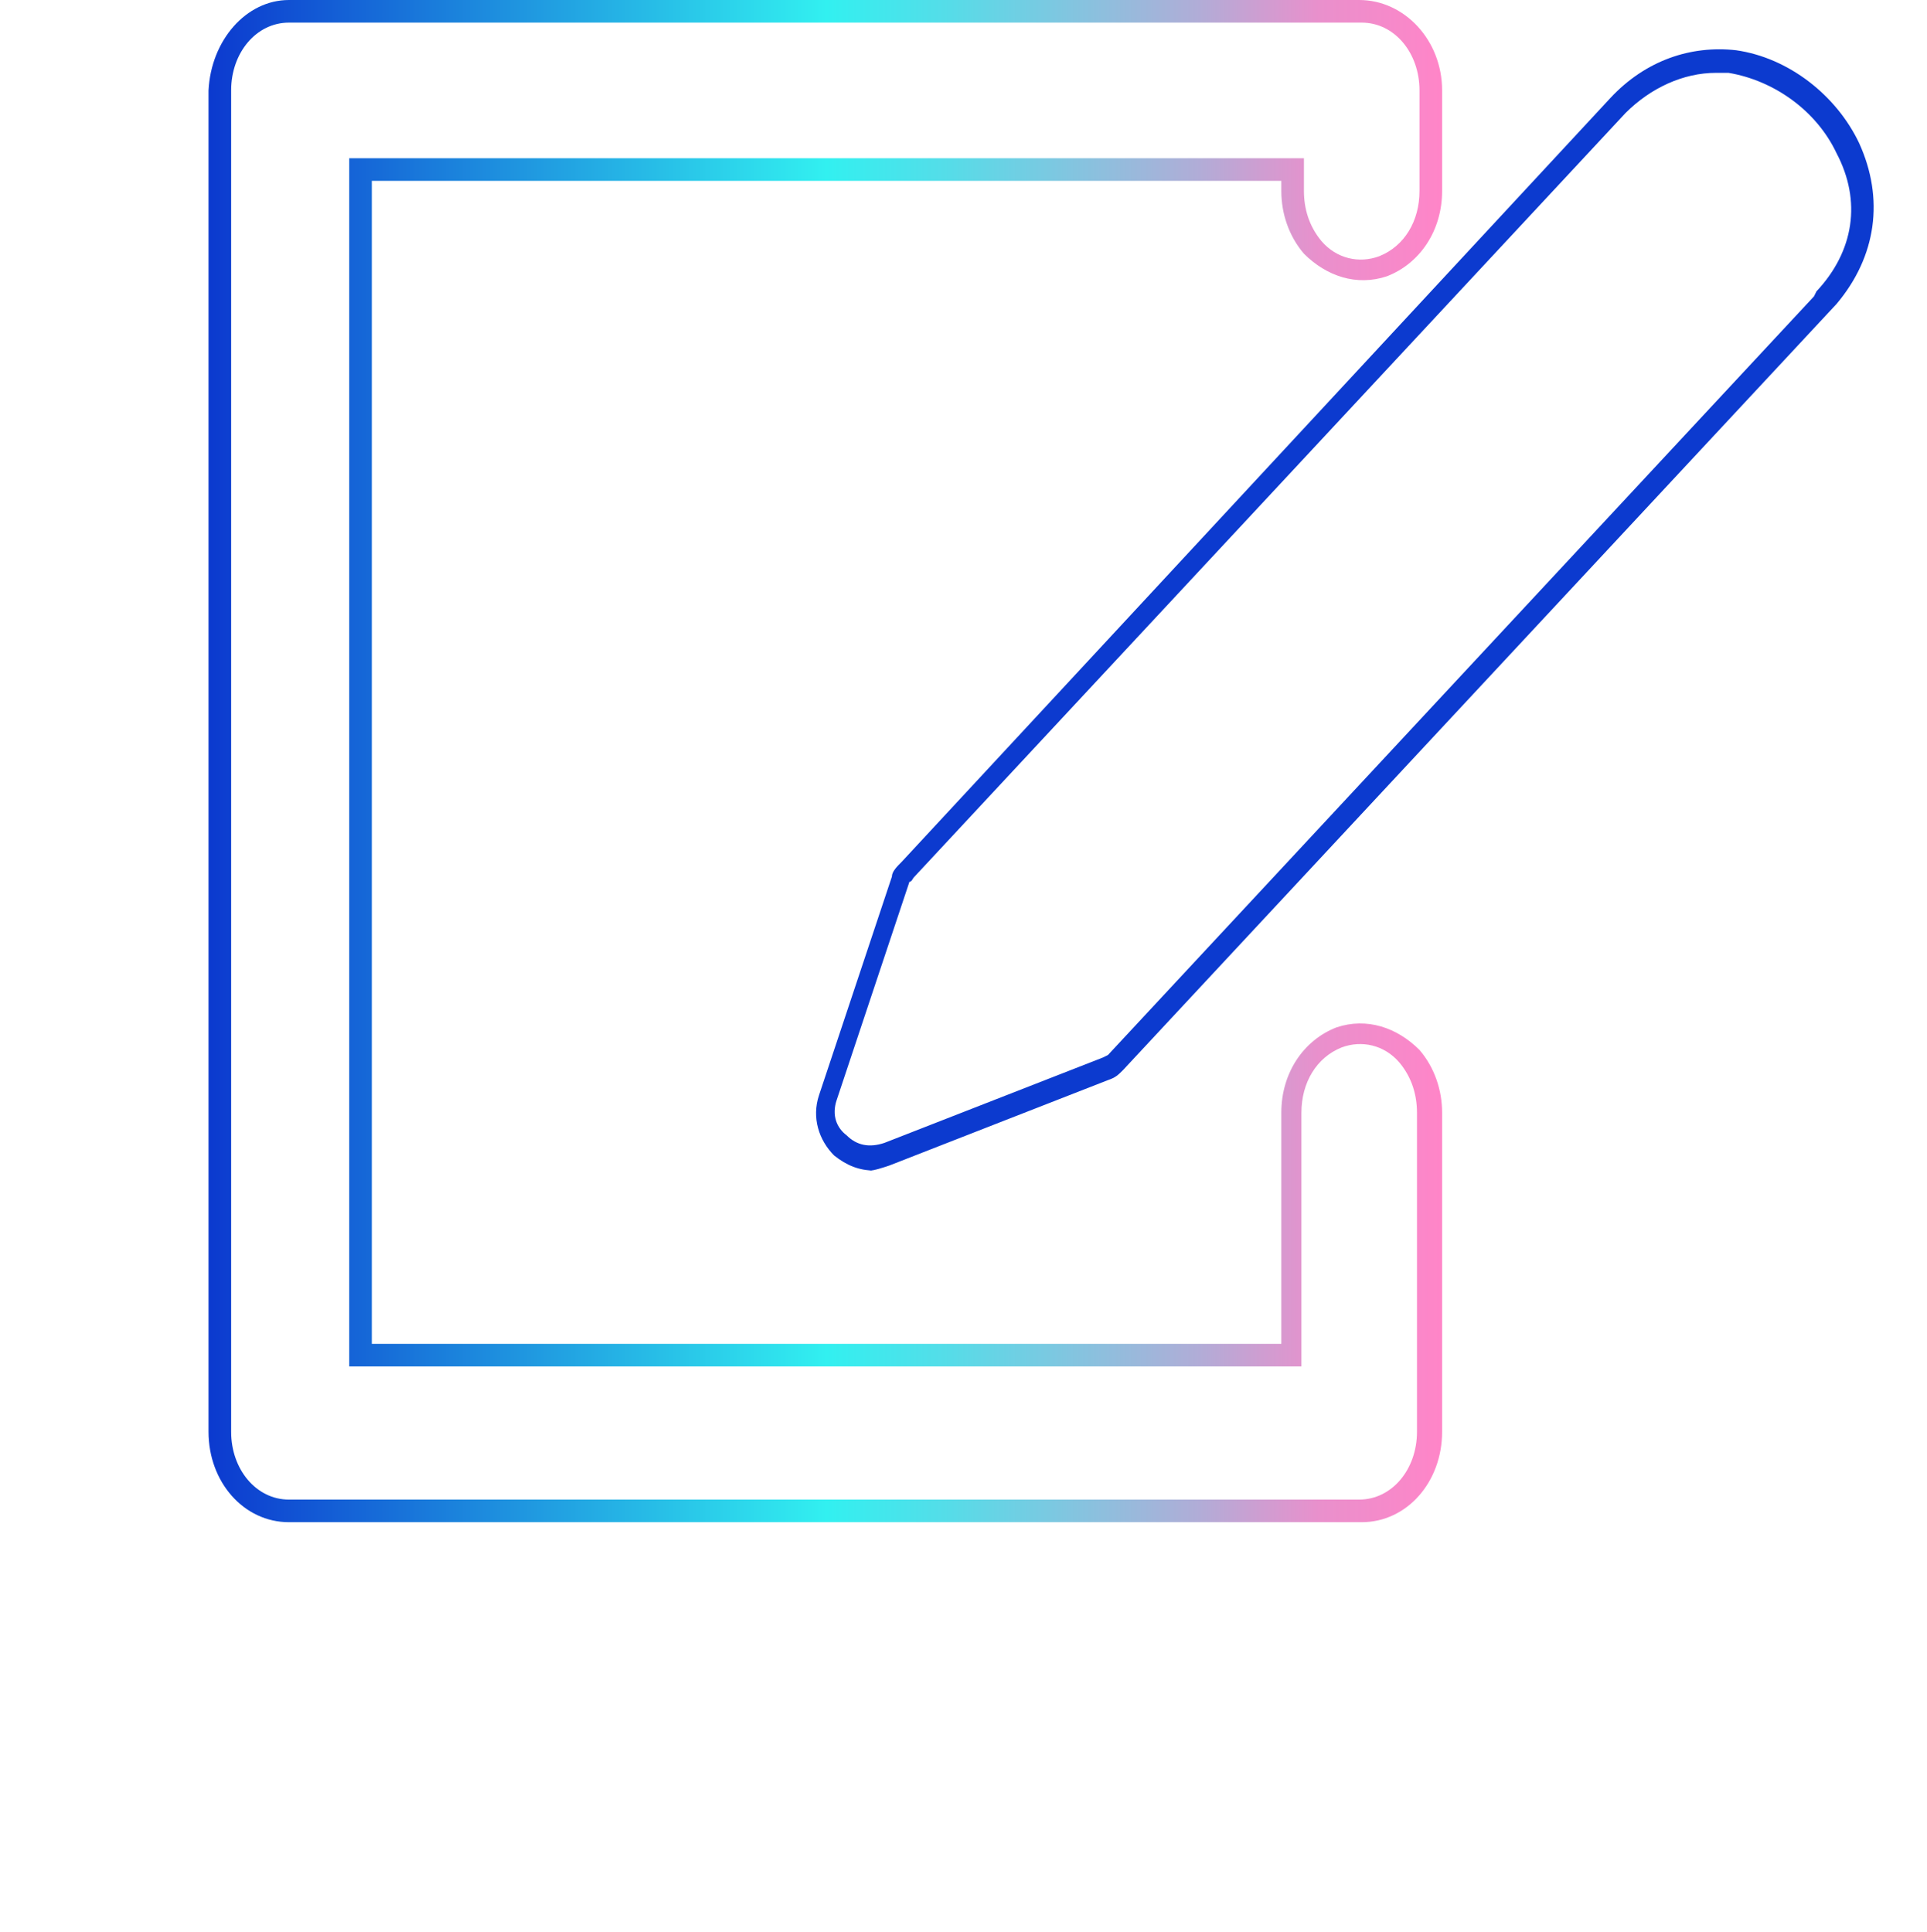 <?xml version="1.0" encoding="UTF-8"?>
<svg id="Calque_1" xmlns="http://www.w3.org/2000/svg" xmlns:xlink="http://www.w3.org/1999/xlink" version="1.1" viewBox="0 0 76.7 76.9">
  <!-- Generator: Adobe Illustrator 29.5.1, SVG Export Plug-In . SVG Version: 2.1.0 Build 141)  -->
  <defs>
    <style>
      .st0 {
        fill: url(#Dégradé_sans_nom_5);
      }

      .st1 {
        fill: #0c3acf;
      }
    </style>
    <linearGradient id="Dégradé_sans_nom_5" data-name="Dégradé sans nom 5" x1="8.4" y1="-219.6" x2="57.4" y2="-219.6" gradientTransform="translate(0 249.9)" gradientUnits="userSpaceOnUse">
      <stop offset="0" stop-color="#0c3acf"/>
      <stop offset=".5" stop-color="#32f0f0"/>
      <stop offset=".6" stop-color="#56dce8"/>
      <stop offset=".8" stop-color="#b0add7"/>
      <stop offset=".9" stop-color="#e990cc"/>
      <stop offset="1" stop-color="#ff85c8"/>
    </linearGradient>
  </defs>
  <path class="st1" d="M34.8,46.6c-.6,0-1.1-.2-1.6-.6-.6-.6-.9-1.5-.6-2.4l2.9-8.7c0-.2.2-.4.4-.6L64.1,3.9c1.4-1.5,3.2-2.1,5-1.9,2.1.3,4,1.8,4.9,3.7,1,2.2.7,4.5-.9,6.4h0s-28.4,30.5-28.4,30.5c-.2.2-.3.3-.6.4l-8.7,3.4c-.3.1-.6.2-.8.2ZM68.3,2.9c-1.3,0-2.6.6-3.6,1.6l-28.3,30.4c-.1.1-.1.2-.2.2l-2.9,8.7c-.2.6,0,1.1.4,1.4.4.4.9.5,1.5.3l8.7-3.4s0,0,.2-.1l28.1-30.2h0s.1-.2.1-.2c1.5-1.6,1.8-3.6.8-5.5-.8-1.7-2.5-2.9-4.3-3.2-.2,0-.5,0-.7,0Z"/>
  <path class="st0" d="M54.2,60.6H11.5c-1.8,0-3.2-1.6-3.2-3.6V3.6C8.4,1.6,9.8,0,11.5,0h42.6C55.9,0,57.4,1.6,57.4,3.6v4c0,1.6-.9,2.9-2.2,3.4-1.2.4-2.4,0-3.3-.9-.6-.7-.9-1.6-.9-2.5v-.4H14.8v46.3h36.2v-9.2c0-1.6.9-2.9,2.2-3.4,1.2-.4,2.4,0,3.3.9.6.7.9,1.6.9,2.5v12.7c0,2-1.4,3.6-3.2,3.6ZM11.5.9c-1.3,0-2.3,1.2-2.3,2.7v53.4c0,1.5,1,2.7,2.3,2.7h42.6c1.3,0,2.3-1.2,2.3-2.7v-12.7c0-.7-.2-1.4-.7-2-.6-.7-1.5-.9-2.3-.6-1,.4-1.6,1.4-1.6,2.6v10.1H13.9V6.3h38v1.3c0,.7.2,1.4.7,2,.6.7,1.5.9,2.3.6,1-.4,1.6-1.4,1.6-2.6V3.6c0-1.5-1-2.7-2.3-2.7H11.5Z"/>
</svg>